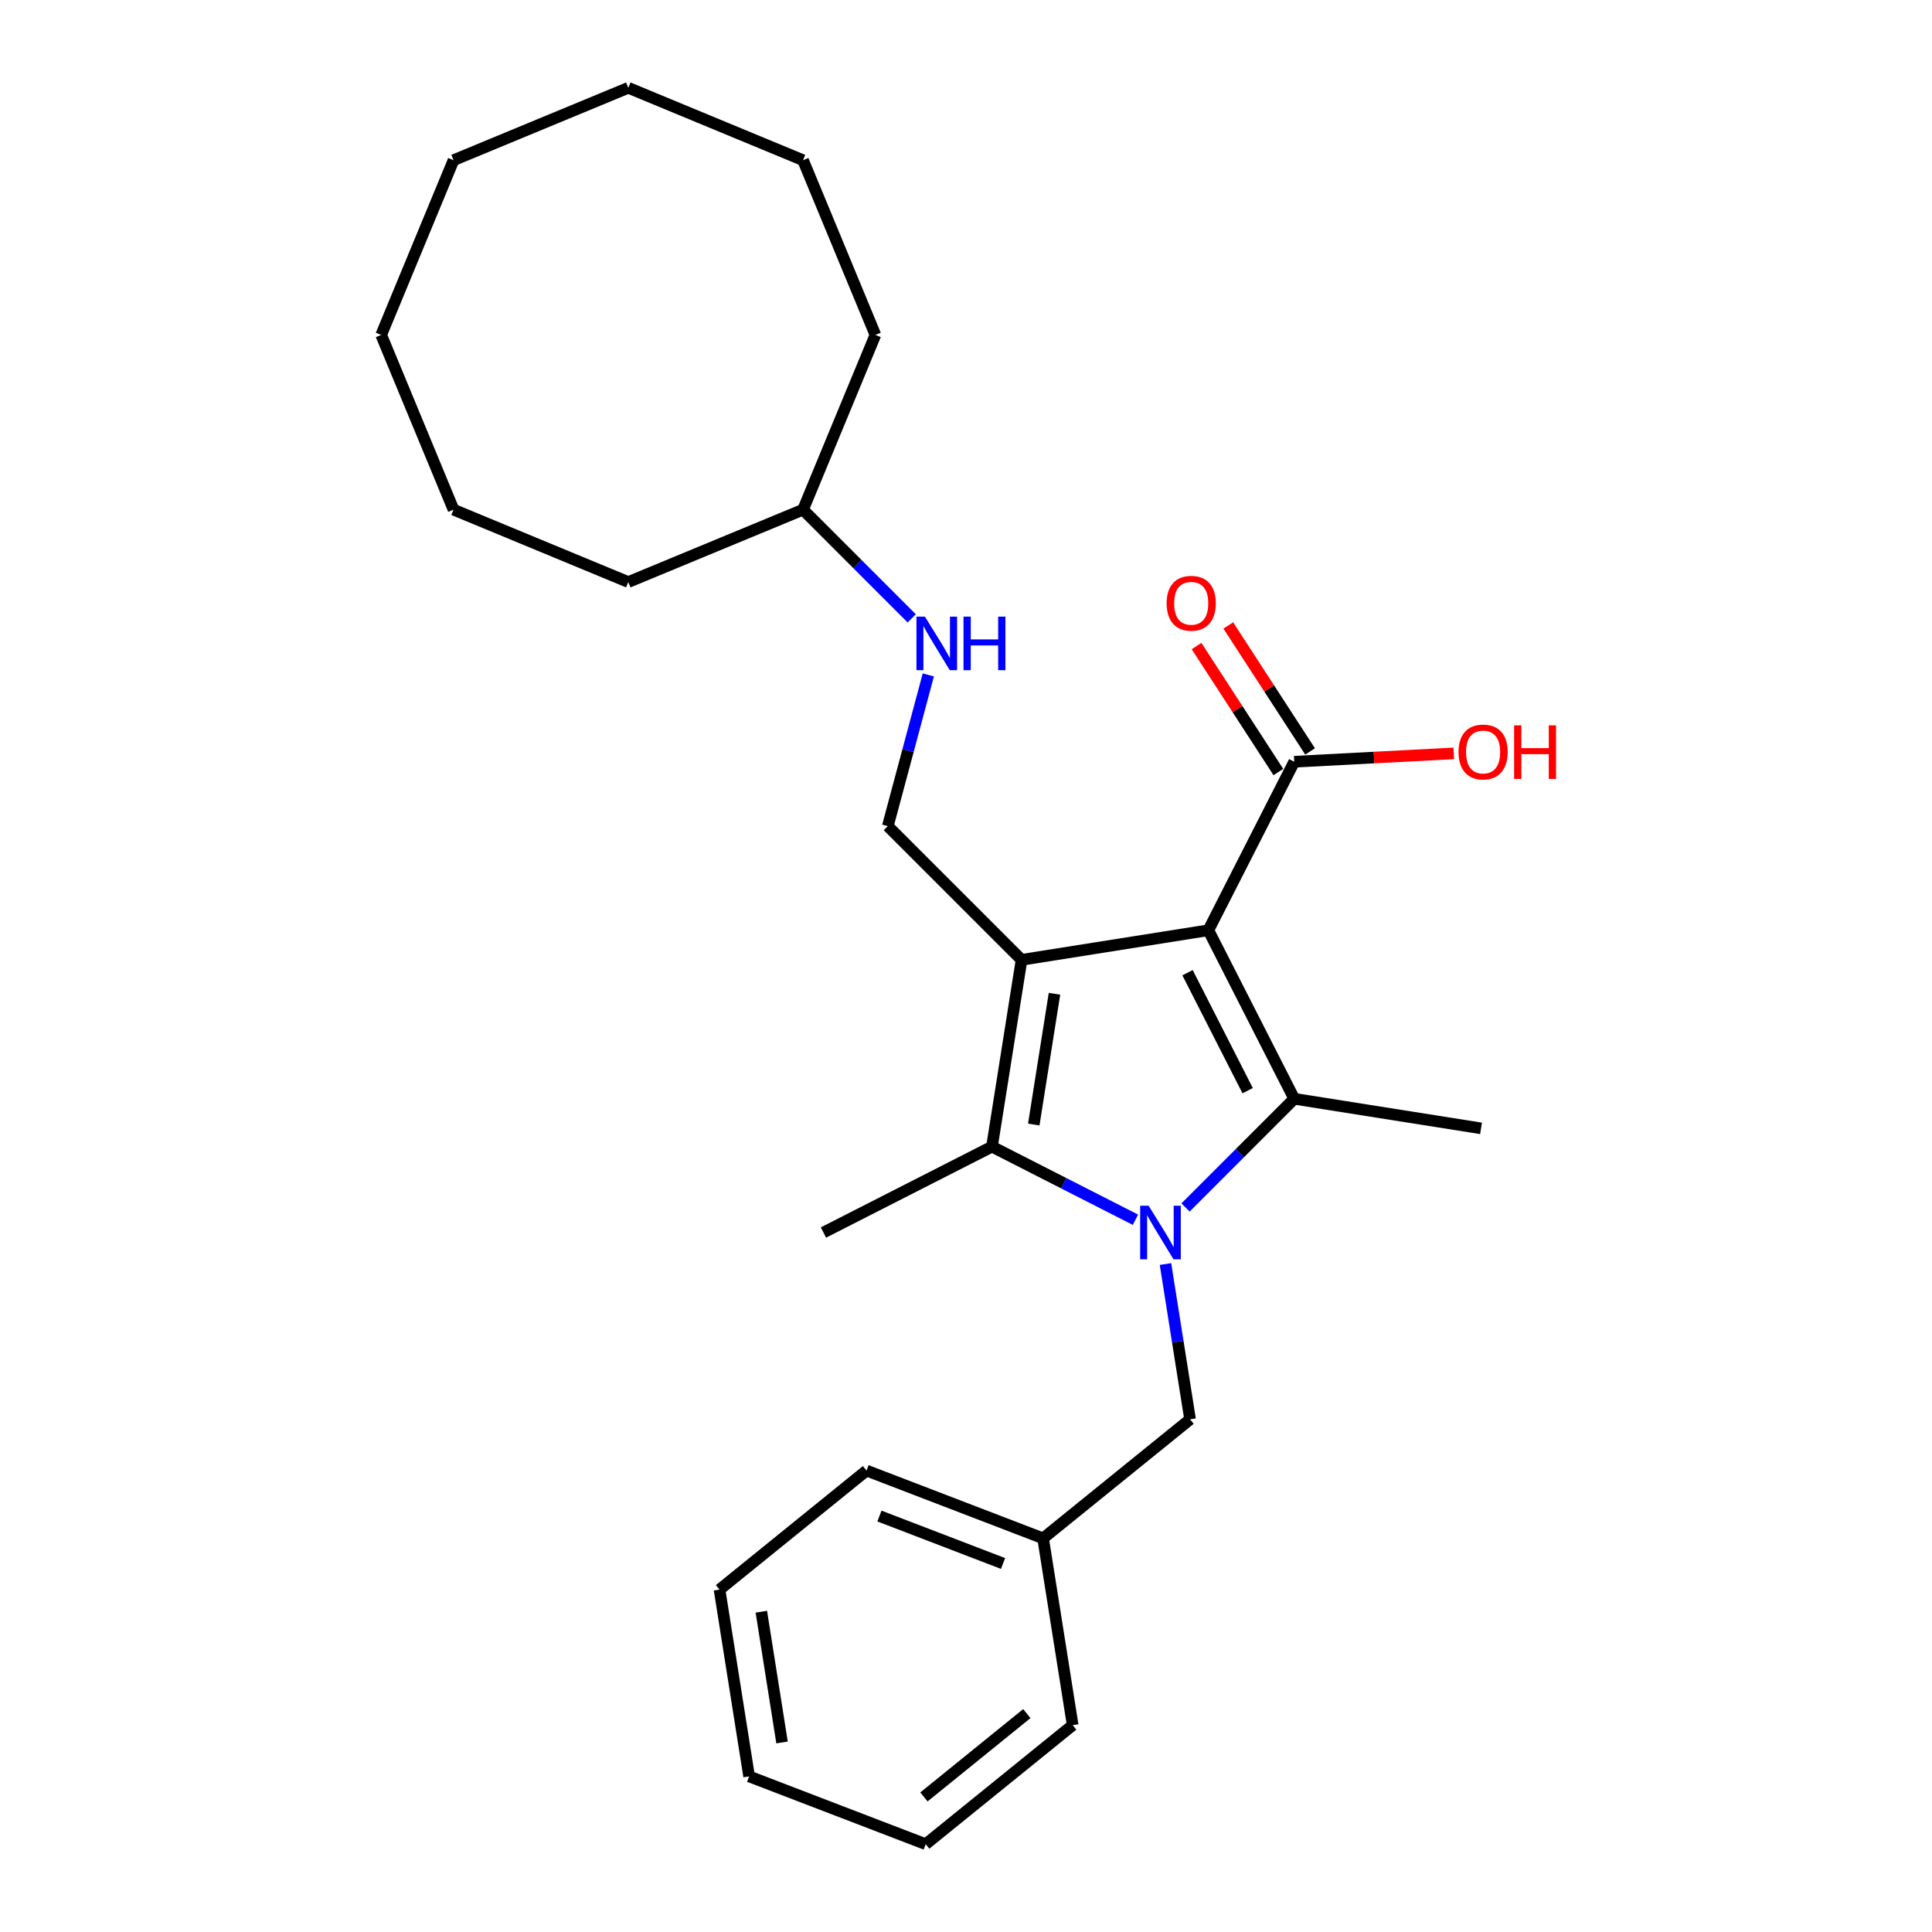 <?xml version='1.0' encoding='iso-8859-1'?>
<svg version='1.1' baseProfile='full'
              xmlns='http://www.w3.org/2000/svg'
                      xmlns:rdkit='http://www.rdkit.org/xml'
                      xmlns:xlink='http://www.w3.org/1999/xlink'
                  xml:space='preserve'
width='1000px' height='1000px' viewBox='0 0 1000 1000'>
<!-- END OF HEADER -->
<rect style='opacity:1.0;fill:#FFFFFF;stroke:none' width='1000' height='1000' x='0' y='0'> </rect>
<path class='bond-0' d='M 625.445,481.498 L 528.755,496.813' style='fill:none;fill-rule:evenodd;stroke:#000000;stroke-width:6px;stroke-linecap:butt;stroke-linejoin:miter;stroke-opacity:1' />
<path class='bond-2' d='M 625.445,481.498 L 669.889,568.725' style='fill:none;fill-rule:evenodd;stroke:#000000;stroke-width:6px;stroke-linecap:butt;stroke-linejoin:miter;stroke-opacity:1' />
<path class='bond-2' d='M 614.667,503.471 L 645.778,564.529' style='fill:none;fill-rule:evenodd;stroke:#000000;stroke-width:6px;stroke-linecap:butt;stroke-linejoin:miter;stroke-opacity:1' />
<path class='bond-4' d='M 625.445,481.498 L 669.889,394.272' style='fill:none;fill-rule:evenodd;stroke:#000000;stroke-width:6px;stroke-linecap:butt;stroke-linejoin:miter;stroke-opacity:1' />
<path class='bond-3' d='M 528.755,496.813 L 513.44,593.504' style='fill:none;fill-rule:evenodd;stroke:#000000;stroke-width:6px;stroke-linecap:butt;stroke-linejoin:miter;stroke-opacity:1' />
<path class='bond-3' d='M 545.796,514.379 L 535.076,582.063' style='fill:none;fill-rule:evenodd;stroke:#000000;stroke-width:6px;stroke-linecap:butt;stroke-linejoin:miter;stroke-opacity:1' />
<path class='bond-5' d='M 528.755,496.813 L 459.532,427.59' style='fill:none;fill-rule:evenodd;stroke:#000000;stroke-width:6px;stroke-linecap:butt;stroke-linejoin:miter;stroke-opacity:1' />
<path class='bond-1' d='M 613.628,624.986 L 641.759,596.855' style='fill:none;fill-rule:evenodd;stroke:#0000FF;stroke-width:6px;stroke-linecap:butt;stroke-linejoin:miter;stroke-opacity:1' />
<path class='bond-1' d='M 641.759,596.855 L 669.889,568.725' style='fill:none;fill-rule:evenodd;stroke:#000000;stroke-width:6px;stroke-linecap:butt;stroke-linejoin:miter;stroke-opacity:1' />
<path class='bond-6' d='M 603.249,654.257 L 609.615,694.448' style='fill:none;fill-rule:evenodd;stroke:#0000FF;stroke-width:6px;stroke-linecap:butt;stroke-linejoin:miter;stroke-opacity:1' />
<path class='bond-6' d='M 609.615,694.448 L 615.981,734.638' style='fill:none;fill-rule:evenodd;stroke:#000000;stroke-width:6px;stroke-linecap:butt;stroke-linejoin:miter;stroke-opacity:1' />
<path class='bond-26' d='M 587.705,631.343 L 550.573,612.424' style='fill:none;fill-rule:evenodd;stroke:#0000FF;stroke-width:6px;stroke-linecap:butt;stroke-linejoin:miter;stroke-opacity:1' />
<path class='bond-26' d='M 550.573,612.424 L 513.44,593.504' style='fill:none;fill-rule:evenodd;stroke:#000000;stroke-width:6px;stroke-linecap:butt;stroke-linejoin:miter;stroke-opacity:1' />
<path class='bond-9' d='M 669.889,568.725 L 766.58,584.039' style='fill:none;fill-rule:evenodd;stroke:#000000;stroke-width:6px;stroke-linecap:butt;stroke-linejoin:miter;stroke-opacity:1' />
<path class='bond-11' d='M 513.44,593.504 L 426.214,637.948' style='fill:none;fill-rule:evenodd;stroke:#000000;stroke-width:6px;stroke-linecap:butt;stroke-linejoin:miter;stroke-opacity:1' />
<path class='bond-8' d='M 678.1,388.941 L 656.927,356.338' style='fill:none;fill-rule:evenodd;stroke:#000000;stroke-width:6px;stroke-linecap:butt;stroke-linejoin:miter;stroke-opacity:1' />
<path class='bond-8' d='M 656.927,356.338 L 635.755,323.735' style='fill:none;fill-rule:evenodd;stroke:#FF0000;stroke-width:6px;stroke-linecap:butt;stroke-linejoin:miter;stroke-opacity:1' />
<path class='bond-8' d='M 661.679,399.604 L 640.507,367.001' style='fill:none;fill-rule:evenodd;stroke:#000000;stroke-width:6px;stroke-linecap:butt;stroke-linejoin:miter;stroke-opacity:1' />
<path class='bond-8' d='M 640.507,367.001 L 619.334,334.398' style='fill:none;fill-rule:evenodd;stroke:#FF0000;stroke-width:6px;stroke-linecap:butt;stroke-linejoin:miter;stroke-opacity:1' />
<path class='bond-10' d='M 669.889,394.272 L 711.183,392.108' style='fill:none;fill-rule:evenodd;stroke:#000000;stroke-width:6px;stroke-linecap:butt;stroke-linejoin:miter;stroke-opacity:1' />
<path class='bond-10' d='M 711.183,392.108 L 752.477,389.944' style='fill:none;fill-rule:evenodd;stroke:#FF0000;stroke-width:6px;stroke-linecap:butt;stroke-linejoin:miter;stroke-opacity:1' />
<path class='bond-7' d='M 459.532,427.59 L 470.015,388.464' style='fill:none;fill-rule:evenodd;stroke:#000000;stroke-width:6px;stroke-linecap:butt;stroke-linejoin:miter;stroke-opacity:1' />
<path class='bond-7' d='M 470.015,388.464 L 480.499,349.339' style='fill:none;fill-rule:evenodd;stroke:#0000FF;stroke-width:6px;stroke-linecap:butt;stroke-linejoin:miter;stroke-opacity:1' />
<path class='bond-12' d='M 615.981,734.638 L 539.901,796.247' style='fill:none;fill-rule:evenodd;stroke:#000000;stroke-width:6px;stroke-linecap:butt;stroke-linejoin:miter;stroke-opacity:1' />
<path class='bond-13' d='M 471.907,320.068 L 443.777,291.937' style='fill:none;fill-rule:evenodd;stroke:#0000FF;stroke-width:6px;stroke-linecap:butt;stroke-linejoin:miter;stroke-opacity:1' />
<path class='bond-13' d='M 443.777,291.937 L 415.646,263.806' style='fill:none;fill-rule:evenodd;stroke:#000000;stroke-width:6px;stroke-linecap:butt;stroke-linejoin:miter;stroke-opacity:1' />
<path class='bond-14' d='M 539.901,796.247 L 448.507,761.164' style='fill:none;fill-rule:evenodd;stroke:#000000;stroke-width:6px;stroke-linecap:butt;stroke-linejoin:miter;stroke-opacity:1' />
<path class='bond-14' d='M 519.175,809.263 L 455.2,784.705' style='fill:none;fill-rule:evenodd;stroke:#000000;stroke-width:6px;stroke-linecap:butt;stroke-linejoin:miter;stroke-opacity:1' />
<path class='bond-15' d='M 539.901,796.247 L 555.215,892.937' style='fill:none;fill-rule:evenodd;stroke:#000000;stroke-width:6px;stroke-linecap:butt;stroke-linejoin:miter;stroke-opacity:1' />
<path class='bond-16' d='M 415.646,263.806 L 453.109,173.362' style='fill:none;fill-rule:evenodd;stroke:#000000;stroke-width:6px;stroke-linecap:butt;stroke-linejoin:miter;stroke-opacity:1' />
<path class='bond-17' d='M 415.646,263.806 L 325.202,301.27' style='fill:none;fill-rule:evenodd;stroke:#000000;stroke-width:6px;stroke-linecap:butt;stroke-linejoin:miter;stroke-opacity:1' />
<path class='bond-18' d='M 448.507,761.164 L 372.428,822.772' style='fill:none;fill-rule:evenodd;stroke:#000000;stroke-width:6px;stroke-linecap:butt;stroke-linejoin:miter;stroke-opacity:1' />
<path class='bond-19' d='M 555.215,892.937 L 479.136,954.545' style='fill:none;fill-rule:evenodd;stroke:#000000;stroke-width:6px;stroke-linecap:butt;stroke-linejoin:miter;stroke-opacity:1' />
<path class='bond-19' d='M 531.482,886.963 L 478.226,930.088' style='fill:none;fill-rule:evenodd;stroke:#000000;stroke-width:6px;stroke-linecap:butt;stroke-linejoin:miter;stroke-opacity:1' />
<path class='bond-20' d='M 453.109,173.362 L 415.646,82.918' style='fill:none;fill-rule:evenodd;stroke:#000000;stroke-width:6px;stroke-linecap:butt;stroke-linejoin:miter;stroke-opacity:1' />
<path class='bond-21' d='M 325.202,301.27 L 234.757,263.806' style='fill:none;fill-rule:evenodd;stroke:#000000;stroke-width:6px;stroke-linecap:butt;stroke-linejoin:miter;stroke-opacity:1' />
<path class='bond-27' d='M 372.428,822.772 L 387.742,919.463' style='fill:none;fill-rule:evenodd;stroke:#000000;stroke-width:6px;stroke-linecap:butt;stroke-linejoin:miter;stroke-opacity:1' />
<path class='bond-27' d='M 394.063,834.212 L 404.783,901.896' style='fill:none;fill-rule:evenodd;stroke:#000000;stroke-width:6px;stroke-linecap:butt;stroke-linejoin:miter;stroke-opacity:1' />
<path class='bond-22' d='M 479.136,954.545 L 387.742,919.463' style='fill:none;fill-rule:evenodd;stroke:#000000;stroke-width:6px;stroke-linecap:butt;stroke-linejoin:miter;stroke-opacity:1' />
<path class='bond-25' d='M 415.646,82.918 L 325.202,45.455' style='fill:none;fill-rule:evenodd;stroke:#000000;stroke-width:6px;stroke-linecap:butt;stroke-linejoin:miter;stroke-opacity:1' />
<path class='bond-24' d='M 234.757,263.806 L 197.294,173.362' style='fill:none;fill-rule:evenodd;stroke:#000000;stroke-width:6px;stroke-linecap:butt;stroke-linejoin:miter;stroke-opacity:1' />
<path class='bond-23' d='M 234.757,82.918 L 197.294,173.362' style='fill:none;fill-rule:evenodd;stroke:#000000;stroke-width:6px;stroke-linecap:butt;stroke-linejoin:miter;stroke-opacity:1' />
<path class='bond-28' d='M 234.757,82.918 L 325.202,45.455' style='fill:none;fill-rule:evenodd;stroke:#000000;stroke-width:6px;stroke-linecap:butt;stroke-linejoin:miter;stroke-opacity:1' />
<path  class='atom-2' d='M 594.538 624.085
L 603.623 638.77
Q 604.523 640.219, 605.972 642.842
Q 607.421 645.466, 607.499 645.623
L 607.499 624.085
L 611.18 624.085
L 611.18 651.81
L 607.382 651.81
L 597.632 635.755
Q 596.496 633.875, 595.282 631.721
Q 594.107 629.568, 593.755 628.902
L 593.755 651.81
L 590.152 651.81
L 590.152 624.085
L 594.538 624.085
' fill='#0000FF'/>
<path  class='atom-8' d='M 478.741 319.167
L 487.825 333.852
Q 488.726 335.301, 490.175 337.924
Q 491.624 340.548, 491.702 340.704
L 491.702 319.167
L 495.383 319.167
L 495.383 346.891
L 491.585 346.891
L 481.834 330.836
Q 480.699 328.957, 479.485 326.803
Q 478.31 324.649, 477.957 323.984
L 477.957 346.891
L 474.355 346.891
L 474.355 319.167
L 478.741 319.167
' fill='#0000FF'/>
<path  class='atom-8' d='M 498.711 319.167
L 502.471 319.167
L 502.471 330.954
L 516.646 330.954
L 516.646 319.167
L 520.405 319.167
L 520.405 346.891
L 516.646 346.891
L 516.646 334.087
L 502.471 334.087
L 502.471 346.891
L 498.711 346.891
L 498.711 319.167
' fill='#0000FF'/>
<path  class='atom-9' d='M 603.845 312.248
Q 603.845 305.591, 607.134 301.871
Q 610.423 298.151, 616.571 298.151
Q 622.719 298.151, 626.008 301.871
Q 629.298 305.591, 629.298 312.248
Q 629.298 318.983, 625.969 322.821
Q 622.641 326.619, 616.571 326.619
Q 610.463 326.619, 607.134 322.821
Q 603.845 319.022, 603.845 312.248
M 616.571 323.487
Q 620.8 323.487, 623.072 320.667
Q 625.382 317.809, 625.382 312.248
Q 625.382 306.805, 623.072 304.064
Q 620.8 301.284, 616.571 301.284
Q 612.342 301.284, 610.032 304.025
Q 607.761 306.766, 607.761 312.248
Q 607.761 317.848, 610.032 320.667
Q 612.342 323.487, 616.571 323.487
' fill='#FF0000'/>
<path  class='atom-11' d='M 754.925 389.227
Q 754.925 382.57, 758.214 378.85
Q 761.503 375.13, 767.651 375.13
Q 773.799 375.13, 777.089 378.85
Q 780.378 382.57, 780.378 389.227
Q 780.378 395.962, 777.049 399.8
Q 773.721 403.598, 767.651 403.598
Q 761.543 403.598, 758.214 399.8
Q 754.925 396.002, 754.925 389.227
M 767.651 400.466
Q 771.88 400.466, 774.152 397.646
Q 776.462 394.788, 776.462 389.227
Q 776.462 383.784, 774.152 381.043
Q 771.88 378.263, 767.651 378.263
Q 763.422 378.263, 761.112 381.004
Q 758.841 383.745, 758.841 389.227
Q 758.841 394.827, 761.112 397.646
Q 763.422 400.466, 767.651 400.466
' fill='#FF0000'/>
<path  class='atom-11' d='M 783.706 375.443
L 787.466 375.443
L 787.466 387.23
L 801.641 387.23
L 801.641 375.443
L 805.4 375.443
L 805.4 403.168
L 801.641 403.168
L 801.641 390.363
L 787.466 390.363
L 787.466 403.168
L 783.706 403.168
L 783.706 375.443
' fill='#FF0000'/>
</svg>

